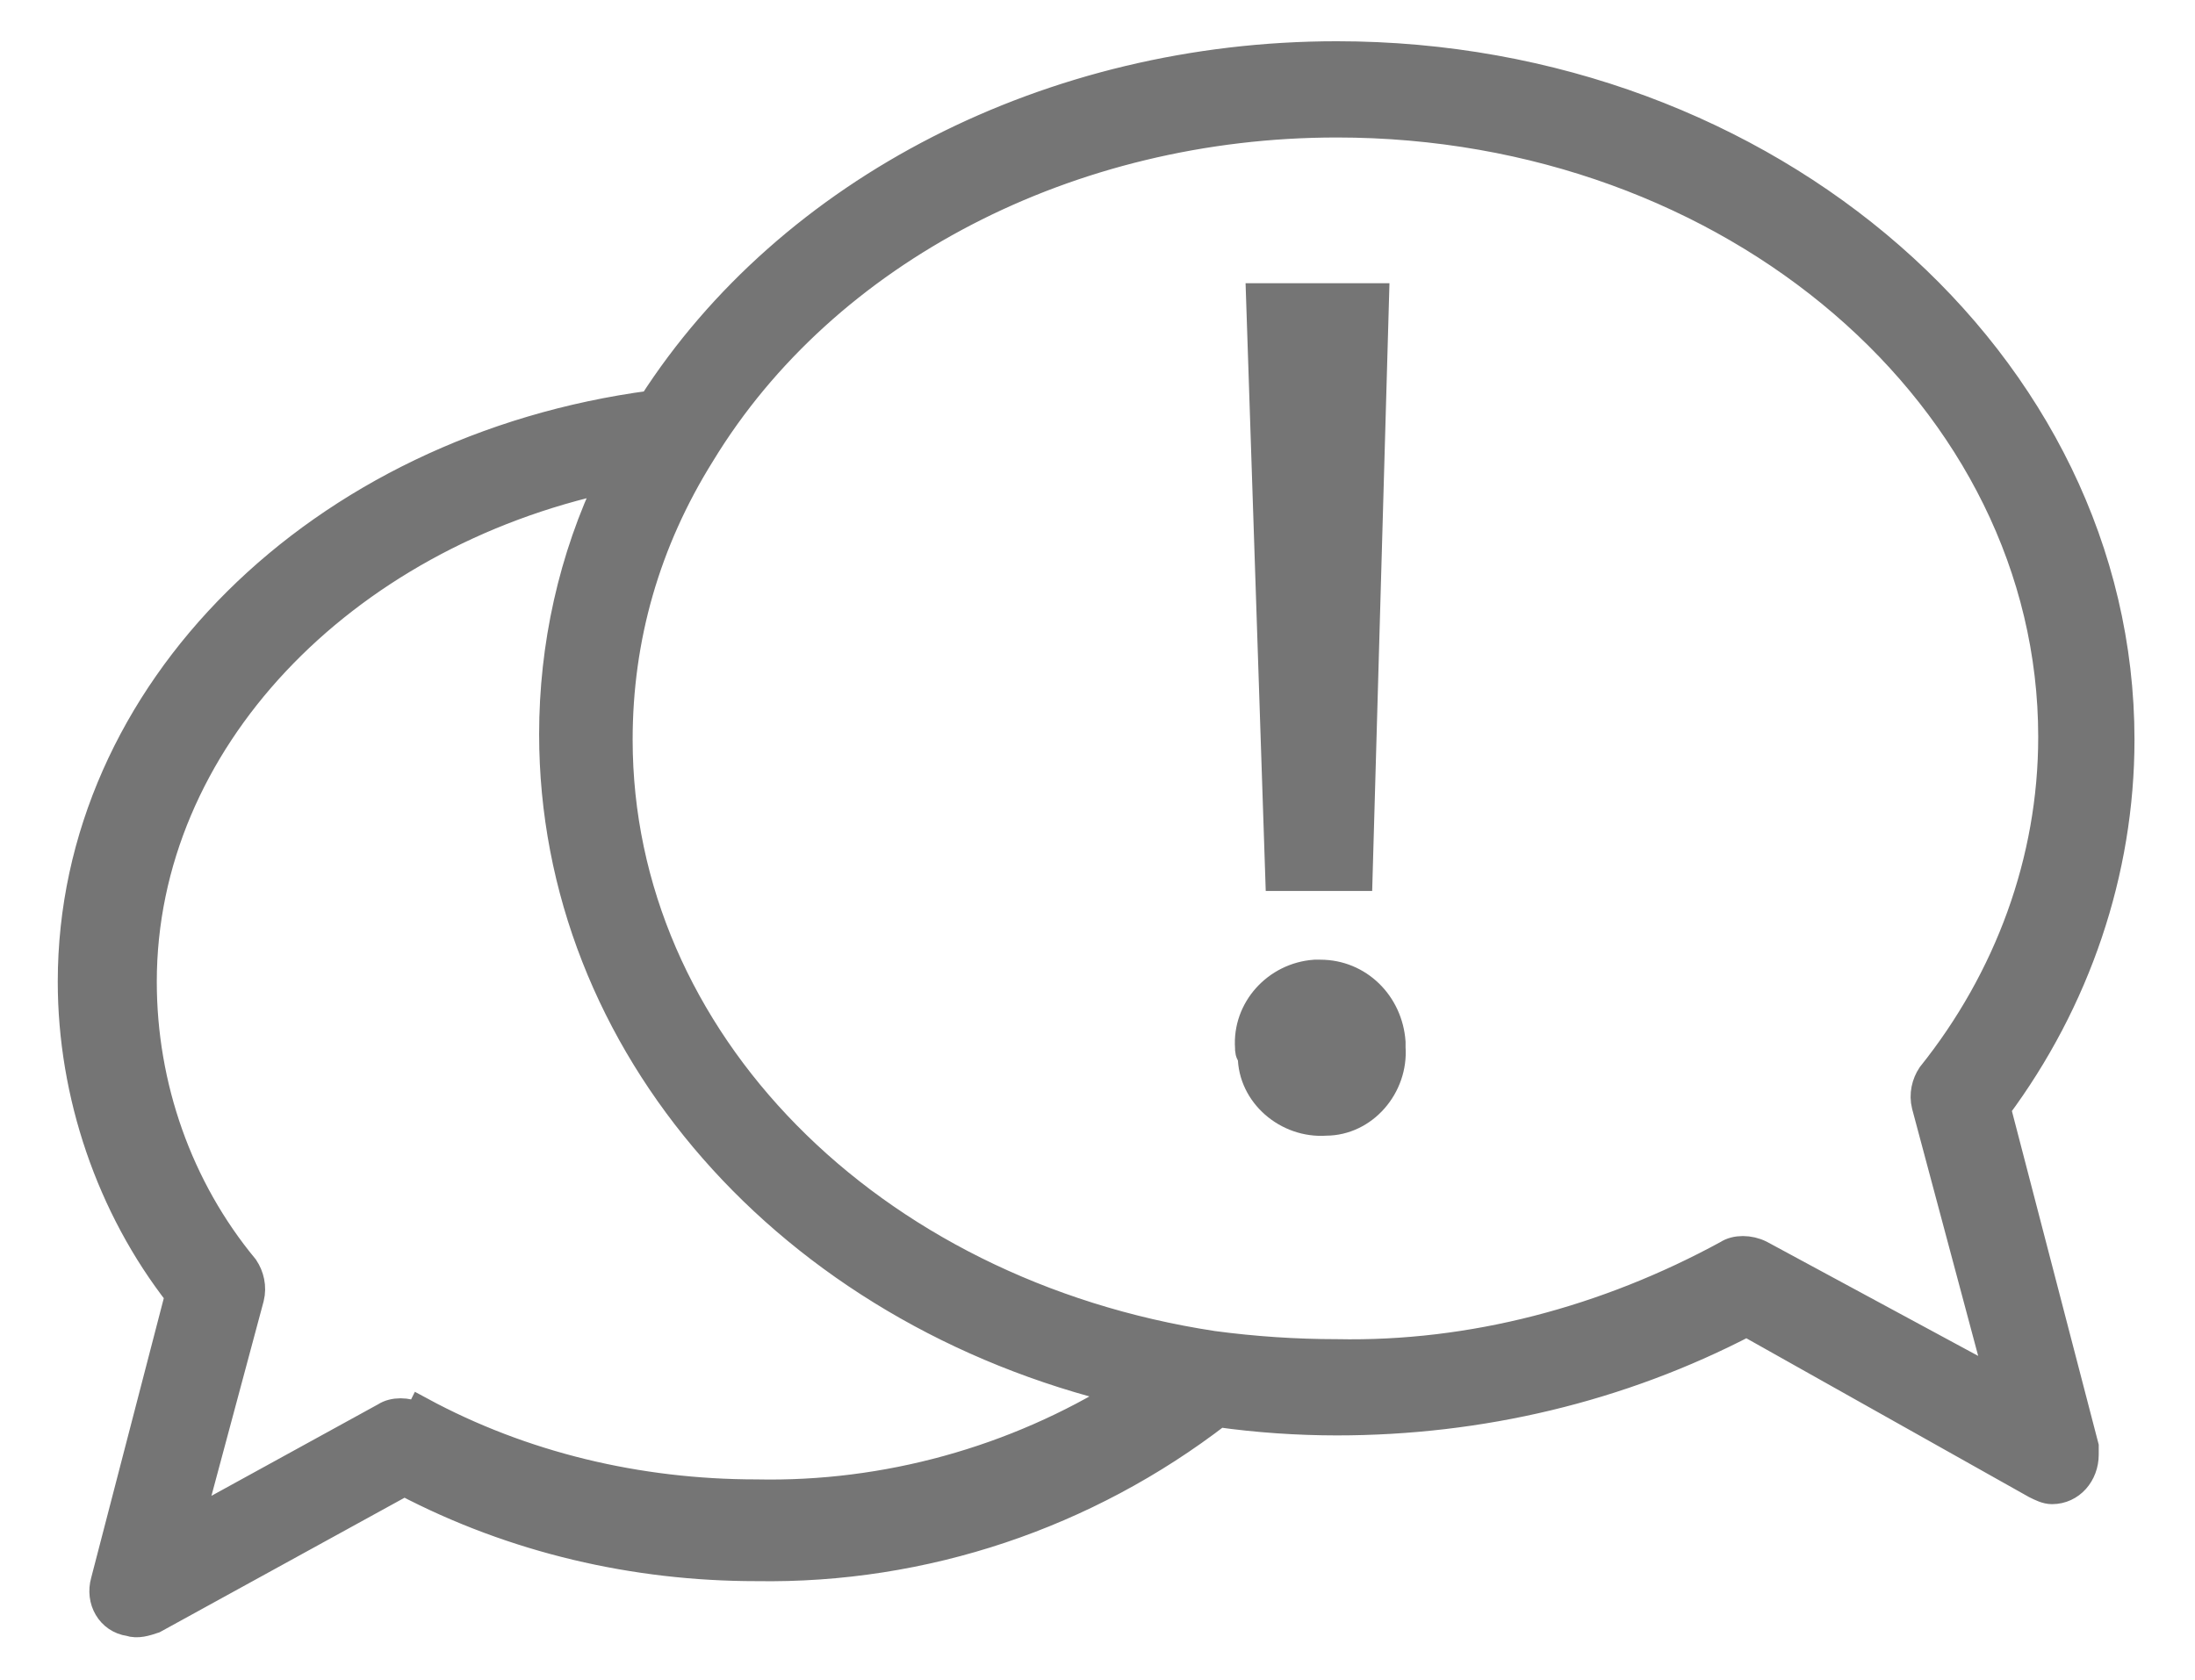 <?xml version="1.0" encoding="utf-8"?>
<!-- Generator: Adobe Illustrator 25.4.1, SVG Export Plug-In . SVG Version: 6.00 Build 0)  -->
<svg version="1.1" id="Layer_1" xmlns="http://www.w3.org/2000/svg" xmlns:xlink="http://www.w3.org/1999/xlink" x="0px" y="0px"
	 viewBox="0 0 79.8 61.1" style="enable-background:new 0 0 79.8 61.1;" xml:space="preserve">
<style type="text/css">
	.st0{fill:#757575;stroke:#757575;stroke-miterlimit:10;}
</style>
<g id="Layer_2_00000037685257759040982970000011081981309948914351_">
	<g id="Layer_1-2">
		<path class="st0" d="M72.6,40.3c2.9-3.9,4.5-8.6,4.5-13.4C77.1,13.2,64.3,2,48.6,2C38.2,2,28.7,6.9,23.7,14.7
			c-12.1,1.6-21.1,10.5-21.1,21c0,4.1,1.4,8.2,3.9,11.4L3.8,57.5C3.6,58.2,4,58.9,4.7,59c0.3,0.1,0.6,0,0.9-0.1l9.1-5
			c4,2.1,8.4,3.1,12.8,3.1c6.1,0.1,12-1.9,16.8-5.6c1.4,0.2,2.9,0.3,4.3,0.3c5.2,0,10.3-1.2,14.9-3.6L74,54c0.2,0.1,0.4,0.2,0.6,0.2
			c0.7,0,1.2-0.6,1.2-1.3c0-0.1,0-0.2,0-0.3L72.6,40.3z M15.2,51.5c-0.4-0.2-0.9-0.2-1.2,0l-7.1,3.9l2.2-8.2c0.1-0.4,0-0.8-0.2-1.1
			c-2.4-2.9-3.7-6.6-3.7-10.4c0-8.7,7.2-16.2,17-18.3c-1.4,2.9-2.1,6.1-2.1,9.3c0,11.3,8.6,21,20.8,23.9c-4,2.5-8.7,3.8-13.4,3.7
			c-4.3,0-8.5-1-12.2-3L15.2,51.5z M64,45.6c-0.4-0.2-0.9-0.2-1.2,0c-4.4,2.4-9.3,3.7-14.2,3.6c-1.5,0-3-0.1-4.5-0.3
			c-12.5-1.9-21.6-11.1-21.6-22c0-3.7,1-7.2,3-10.4l0,0c4.5-7.4,13.4-12,23.1-12c14.4,0,26,10,26,22.3c0,4.5-1.6,8.8-4.4,12.3
			c-0.2,0.3-0.3,0.7-0.2,1.1l2.7,10.1L64,45.6z"/>
		<path class="st0" d="M45.4,38.1c-0.1-1.4,1-2.6,2.4-2.7c0.1,0,0.1,0,0.2,0c1.4,0,2.5,1.1,2.6,2.5c0,0.1,0,0.2,0,0.2
			c0.1,1.4-1,2.7-2.4,2.7c-1.4,0.1-2.7-1-2.7-2.4C45.4,38.3,45.4,38.2,45.4,38.1z M46.5,31.9l-0.7-21.1h4.2l-0.6,21.1H46.5z"/>
	</g>
</g>
</svg>
